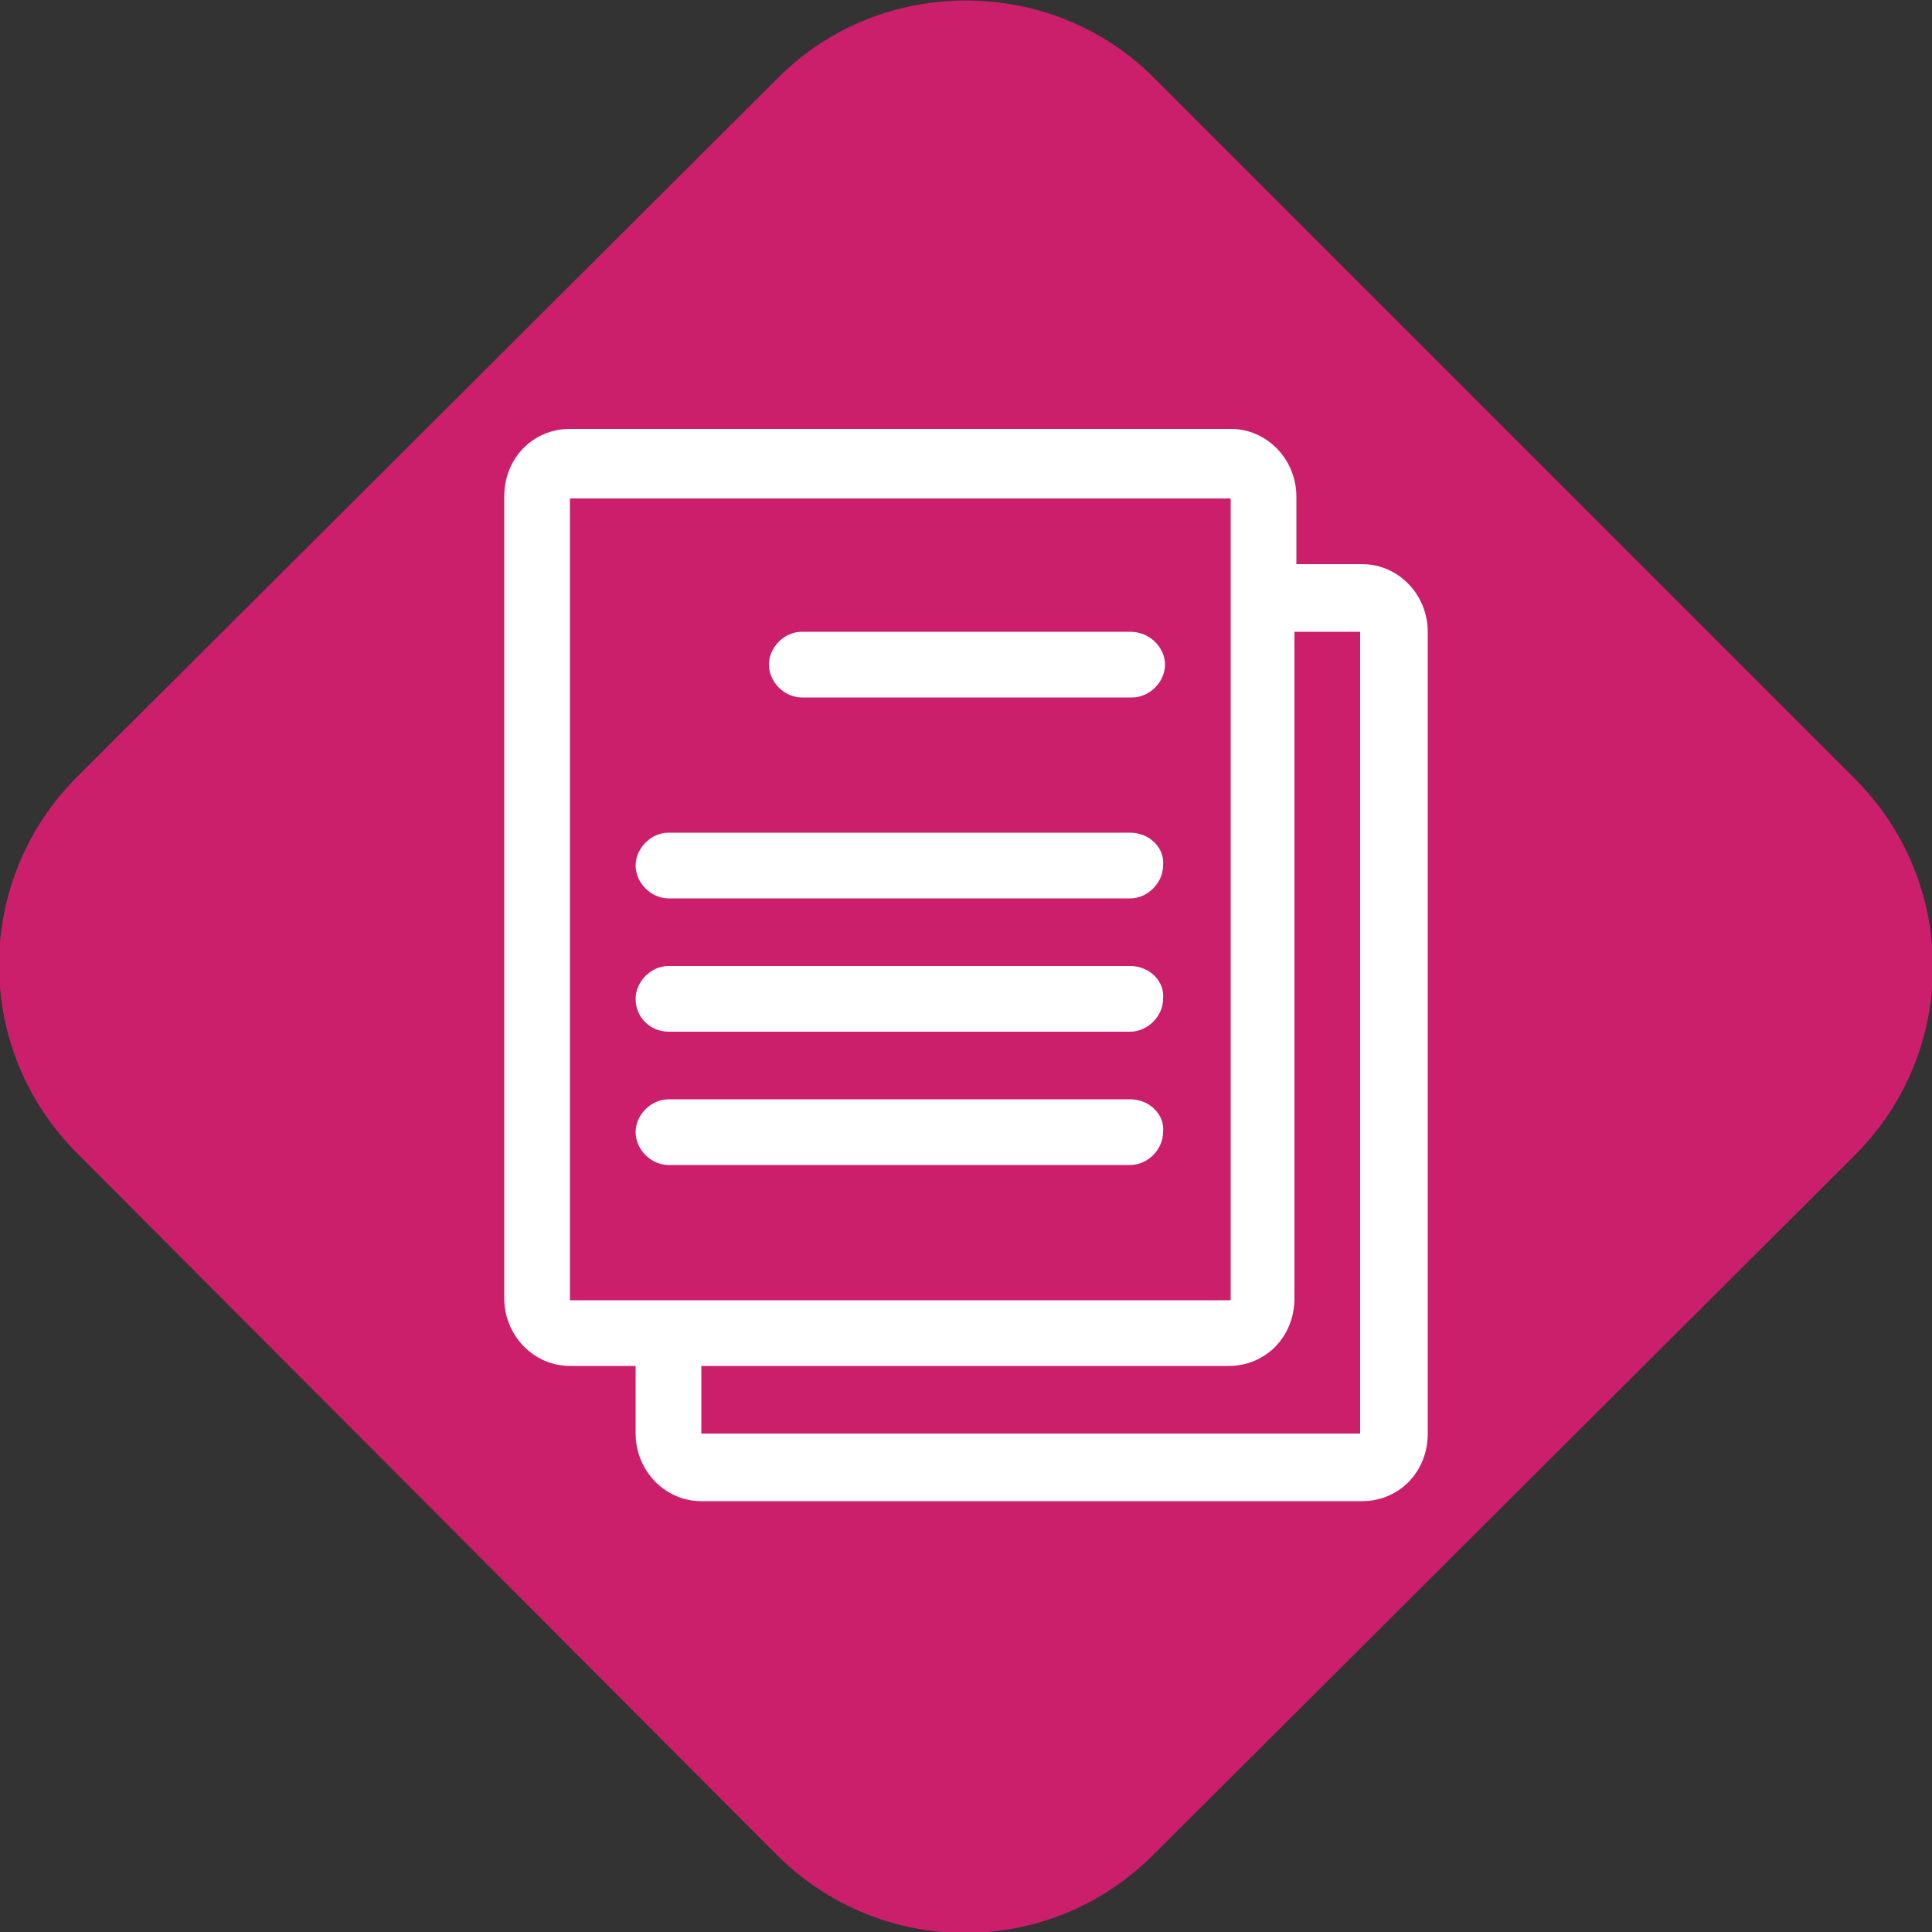 <?xml version="1.0" encoding="utf-8"?>
<!-- Generator: Adobe Illustrator 18.1.1, SVG Export Plug-In . SVG Version: 6.00 Build 0)  -->
<!DOCTYPE svg PUBLIC "-//W3C//DTD SVG 1.1//EN" "http://www.w3.org/Graphics/SVG/1.1/DTD/svg11.dtd">
<svg version="1.1" id="Layer_1" xmlns="http://www.w3.org/2000/svg" xmlns:xlink="http://www.w3.org/1999/xlink" x="0px" y="0px"
	 viewBox="0 0 100 100" enable-background="new 0 0 100 100" xml:space="preserve">
<rect x="0" y="0" width="100" height="100" fill="#333333" stroke="none"/>
<g>
	<path fill-rule="evenodd" clip-rule="evenodd" fill="#CB1F6C" d="M59.7,4L96,40.3c5.4,5.4,5.4,14.1,0,19.5L59.7,96
		c-5.4,5.4-14.1,5.4-19.5,0L4,59.7c-5.4-5.4-5.4-14.1,0-19.5L40.3,4C45.6-1.3,54.4-1.3,59.7,4z"/>
	<g>
		<path fill-rule="evenodd" clip-rule="evenodd" fill="#FFFFFF" d="M70.5,74.2H36.3v-3.5h27.3c1.9,0,3.4-1.5,3.4-3.5V32.7h3.4V74.2z
			 M29.5,67.3V25.8h34.2v41.5H29.5z M70.5,29.2h-3.4v-3.5c0-1.9-1.5-3.5-3.4-3.5H29.5c-1.9,0-3.4,1.5-3.4,3.5v41.5
			c0,1.9,1.5,3.5,3.4,3.5h3.4v3.5c0,1.9,1.5,3.5,3.4,3.5h34.2c1.9,0,3.4-1.5,3.4-3.5V32.7C73.9,30.8,72.4,29.2,70.5,29.2z"/>
		<path fill="#FFFFFF" d="M58.5,32.7H41.5c-0.9,0-1.7,0.8-1.7,1.7c0,0.9,0.8,1.7,1.7,1.7h17.1c0.9,0,1.7-0.8,1.7-1.7
			C60.3,33.5,59.5,32.7,58.5,32.7z"/>
		<path fill="#FFFFFF" d="M58.5,43.1H34.6c-0.9,0-1.7,0.8-1.7,1.7c0,0.9,0.8,1.7,1.7,1.7h23.9c0.9,0,1.7-0.8,1.7-1.7
			C60.3,43.9,59.5,43.1,58.5,43.1z"/>
		<path fill="#FFFFFF" d="M58.5,50H34.6c-0.9,0-1.7,0.8-1.7,1.7c0,1,0.8,1.7,1.7,1.7h23.9c0.9,0,1.7-0.8,1.7-1.7
			C60.3,50.8,59.5,50,58.5,50z"/>
		<path fill="#FFFFFF" d="M58.5,56.9H34.6c-0.9,0-1.7,0.8-1.7,1.7c0,0.9,0.8,1.7,1.7,1.7h23.9c0.9,0,1.7-0.8,1.7-1.7
			C60.3,57.7,59.5,56.9,58.5,56.9z"/>
	</g>
</g>
</svg>
